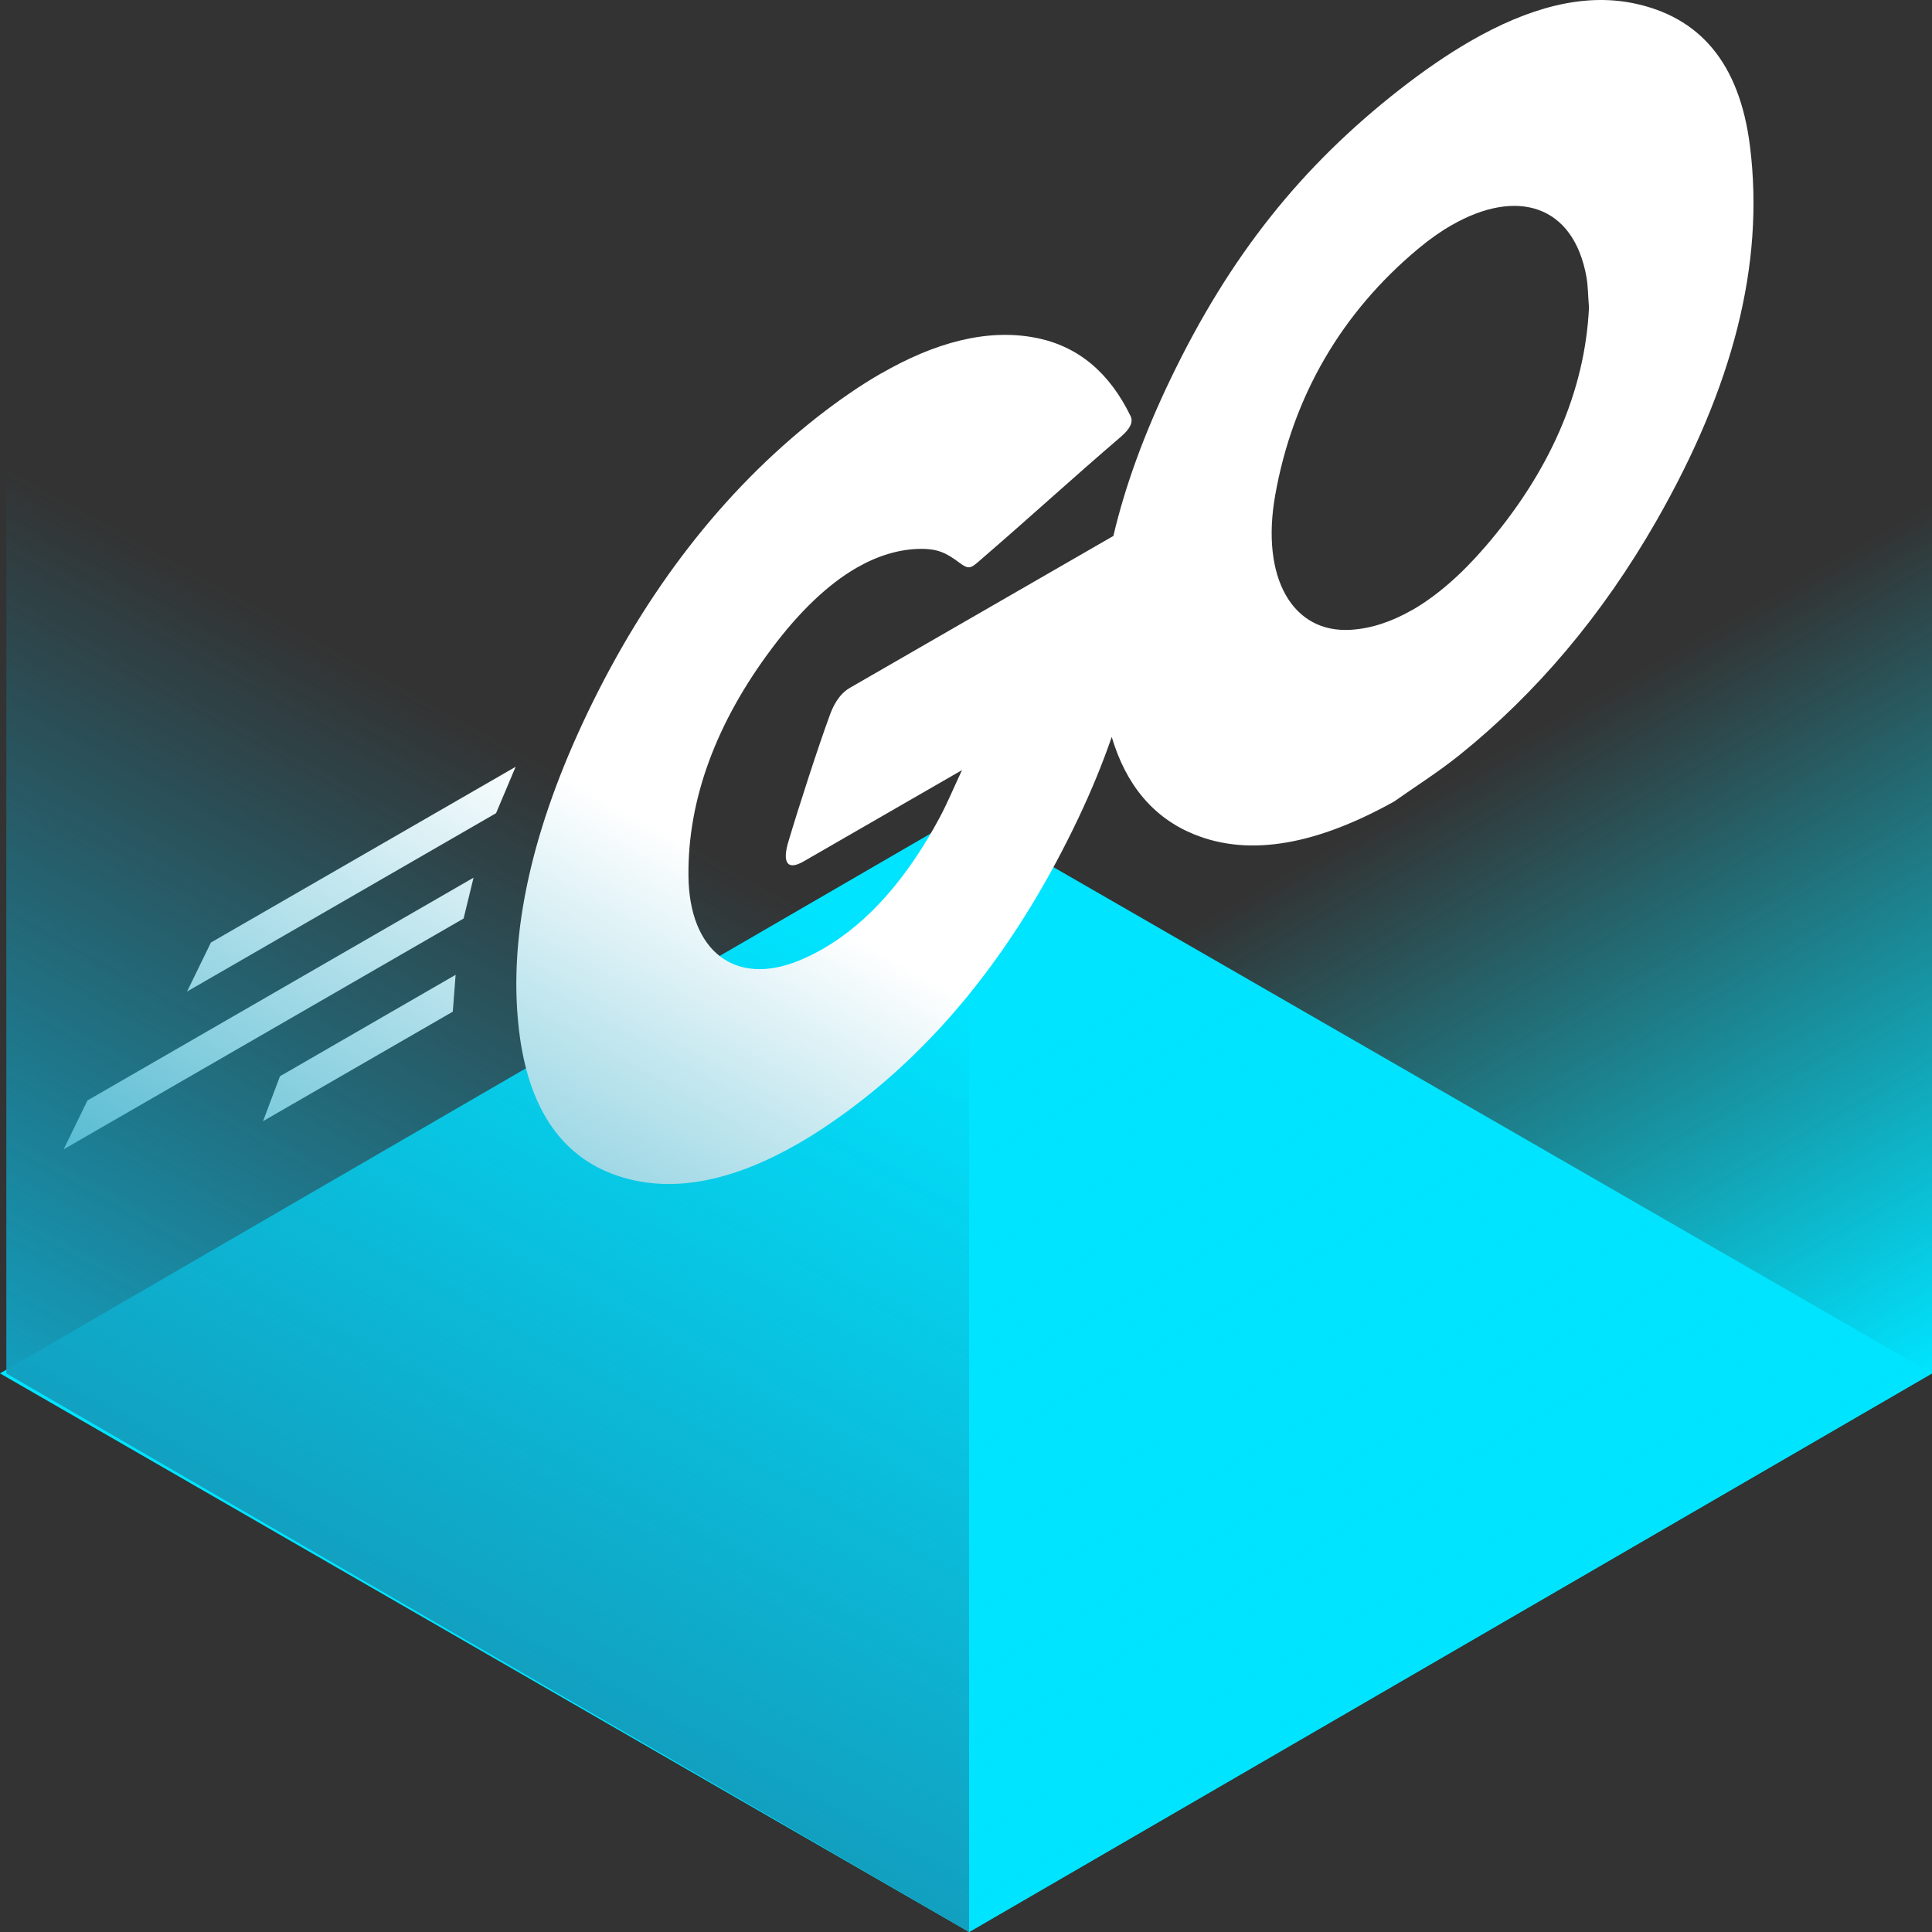 <svg width="166" height="166" viewBox="0 0 166 166" fill="none" xmlns="http://www.w3.org/2000/svg">
<rect x="0" y="0" width="166" height="166" fill="#333333" stroke="none"/>
<path d="M166 118.004L82.724 70.018L0 118.004L83.268 165.999L166 118.004Z" fill="#00E4FF"/>
<path d="M44.304 65.884L18.122 80.983L16.071 85.194L42.622 69.87L44.304 65.884Z" fill="white"/>
<path d="M40.688 75.41L7.517 94.552L5.466 98.755L39.834 78.919L40.688 75.41Z" fill="white"/>
<path d="M39.148 83.757L24.056 92.472L22.6 96.333L38.905 86.924L39.148 83.757Z" fill="white"/>
<path d="M121.344 52.407C119.595 53.409 117.837 54.002 116.088 54.111C111.041 54.445 108.312 49.624 109.567 42.547C111.074 34.049 115.276 26.847 121.872 21.357C122.834 20.555 123.78 19.886 124.718 19.352C130.334 16.118 135.222 17.597 136.319 23.847C136.444 24.582 136.444 25.409 136.528 26.42C136.185 33.598 133.155 40.55 127.614 46.975C125.571 49.348 123.47 51.187 121.353 52.407M75.701 32.086C73.901 33.122 72.077 34.383 70.227 35.829C62.083 42.221 55.487 50.802 50.49 61.23C45.853 70.906 43.626 80.081 44.58 88.403C45.376 95.371 48.397 99.691 53.603 101.195C58.14 102.507 63.196 101.363 68.595 98.254C69.909 97.502 71.231 96.625 72.579 95.647C80.983 89.539 87.595 80.941 92.643 70.321C93.756 67.982 94.718 65.642 95.522 63.319C96.752 67.472 99.121 70.254 102.545 71.666C107.475 73.697 113.309 72.469 119.771 68.876C121.654 67.547 123.563 66.352 125.412 64.865C131.95 59.609 137.65 52.916 142.32 44.753C148.866 33.314 151.628 22.777 150.364 12.592C149.469 5.347 145.987 1.445 140.37 0.284C136.009 -0.619 131.305 0.677 126.367 3.518C124.366 4.671 122.332 6.074 120.256 7.695C111.903 14.229 105.692 21.892 100.544 32.629C98.326 37.249 96.677 41.728 95.664 46.048C87.085 50.995 76.22 57.253 73.039 59.091C72.018 59.676 71.541 60.787 71.307 61.422C70.327 64.079 68.62 69.352 67.733 72.335C67.23 74.023 67.582 74.858 69.047 74.014C76.957 69.452 80.087 67.656 82.657 66.168C81.937 67.698 81.401 69.009 80.732 70.254C77.995 75.368 74.638 79.262 70.721 81.518C70.068 81.894 69.407 82.22 68.729 82.504C63.154 84.827 59.22 81.718 59.153 75.276C59.078 68.675 61.564 62.032 66.335 55.69C68.653 52.599 71.097 50.226 73.609 48.78C75.4 47.752 77.225 47.184 79.083 47.159C80.581 47.142 81.334 47.527 82.406 48.329C82.966 48.747 83.218 48.847 83.578 48.638C83.795 48.513 84.063 48.27 84.473 47.911C88.834 44.143 91.873 41.335 96.309 37.525C97.104 36.84 97.389 36.272 97.138 35.745C95.338 32.052 92.668 29.721 88.926 29.011C84.791 28.225 80.338 29.42 75.701 32.094" fill="white"/>
<path d="M166 38.325L83.268 86.32V166L166 118.005V38.325Z" fill="url(#paint0_linear_36_79)"/>
<path d="M0.544 38.325L83.268 86.32V166L0.544 118.005V38.325Z" fill="url(#paint1_linear_36_79)"/>
<defs>
<linearGradient id="paint0_linear_36_79" x1="141.709" y1="131.883" x2="109.485" y2="75.601" gradientUnits="userSpaceOnUse">
<stop stop-color="#00E4FF"/>
<stop offset="1" stop-color="#00E4FF" stop-opacity="0"/>
</linearGradient>
<linearGradient id="paint1_linear_36_79" x1="24.918" y1="132.769" x2="58.46" y2="72.124" gradientUnits="userSpaceOnUse">
<stop stop-color="#12A0C0"/>
<stop offset="1" stop-color="#12A0C0" stop-opacity="0"/>
</linearGradient>
</defs>
</svg>

